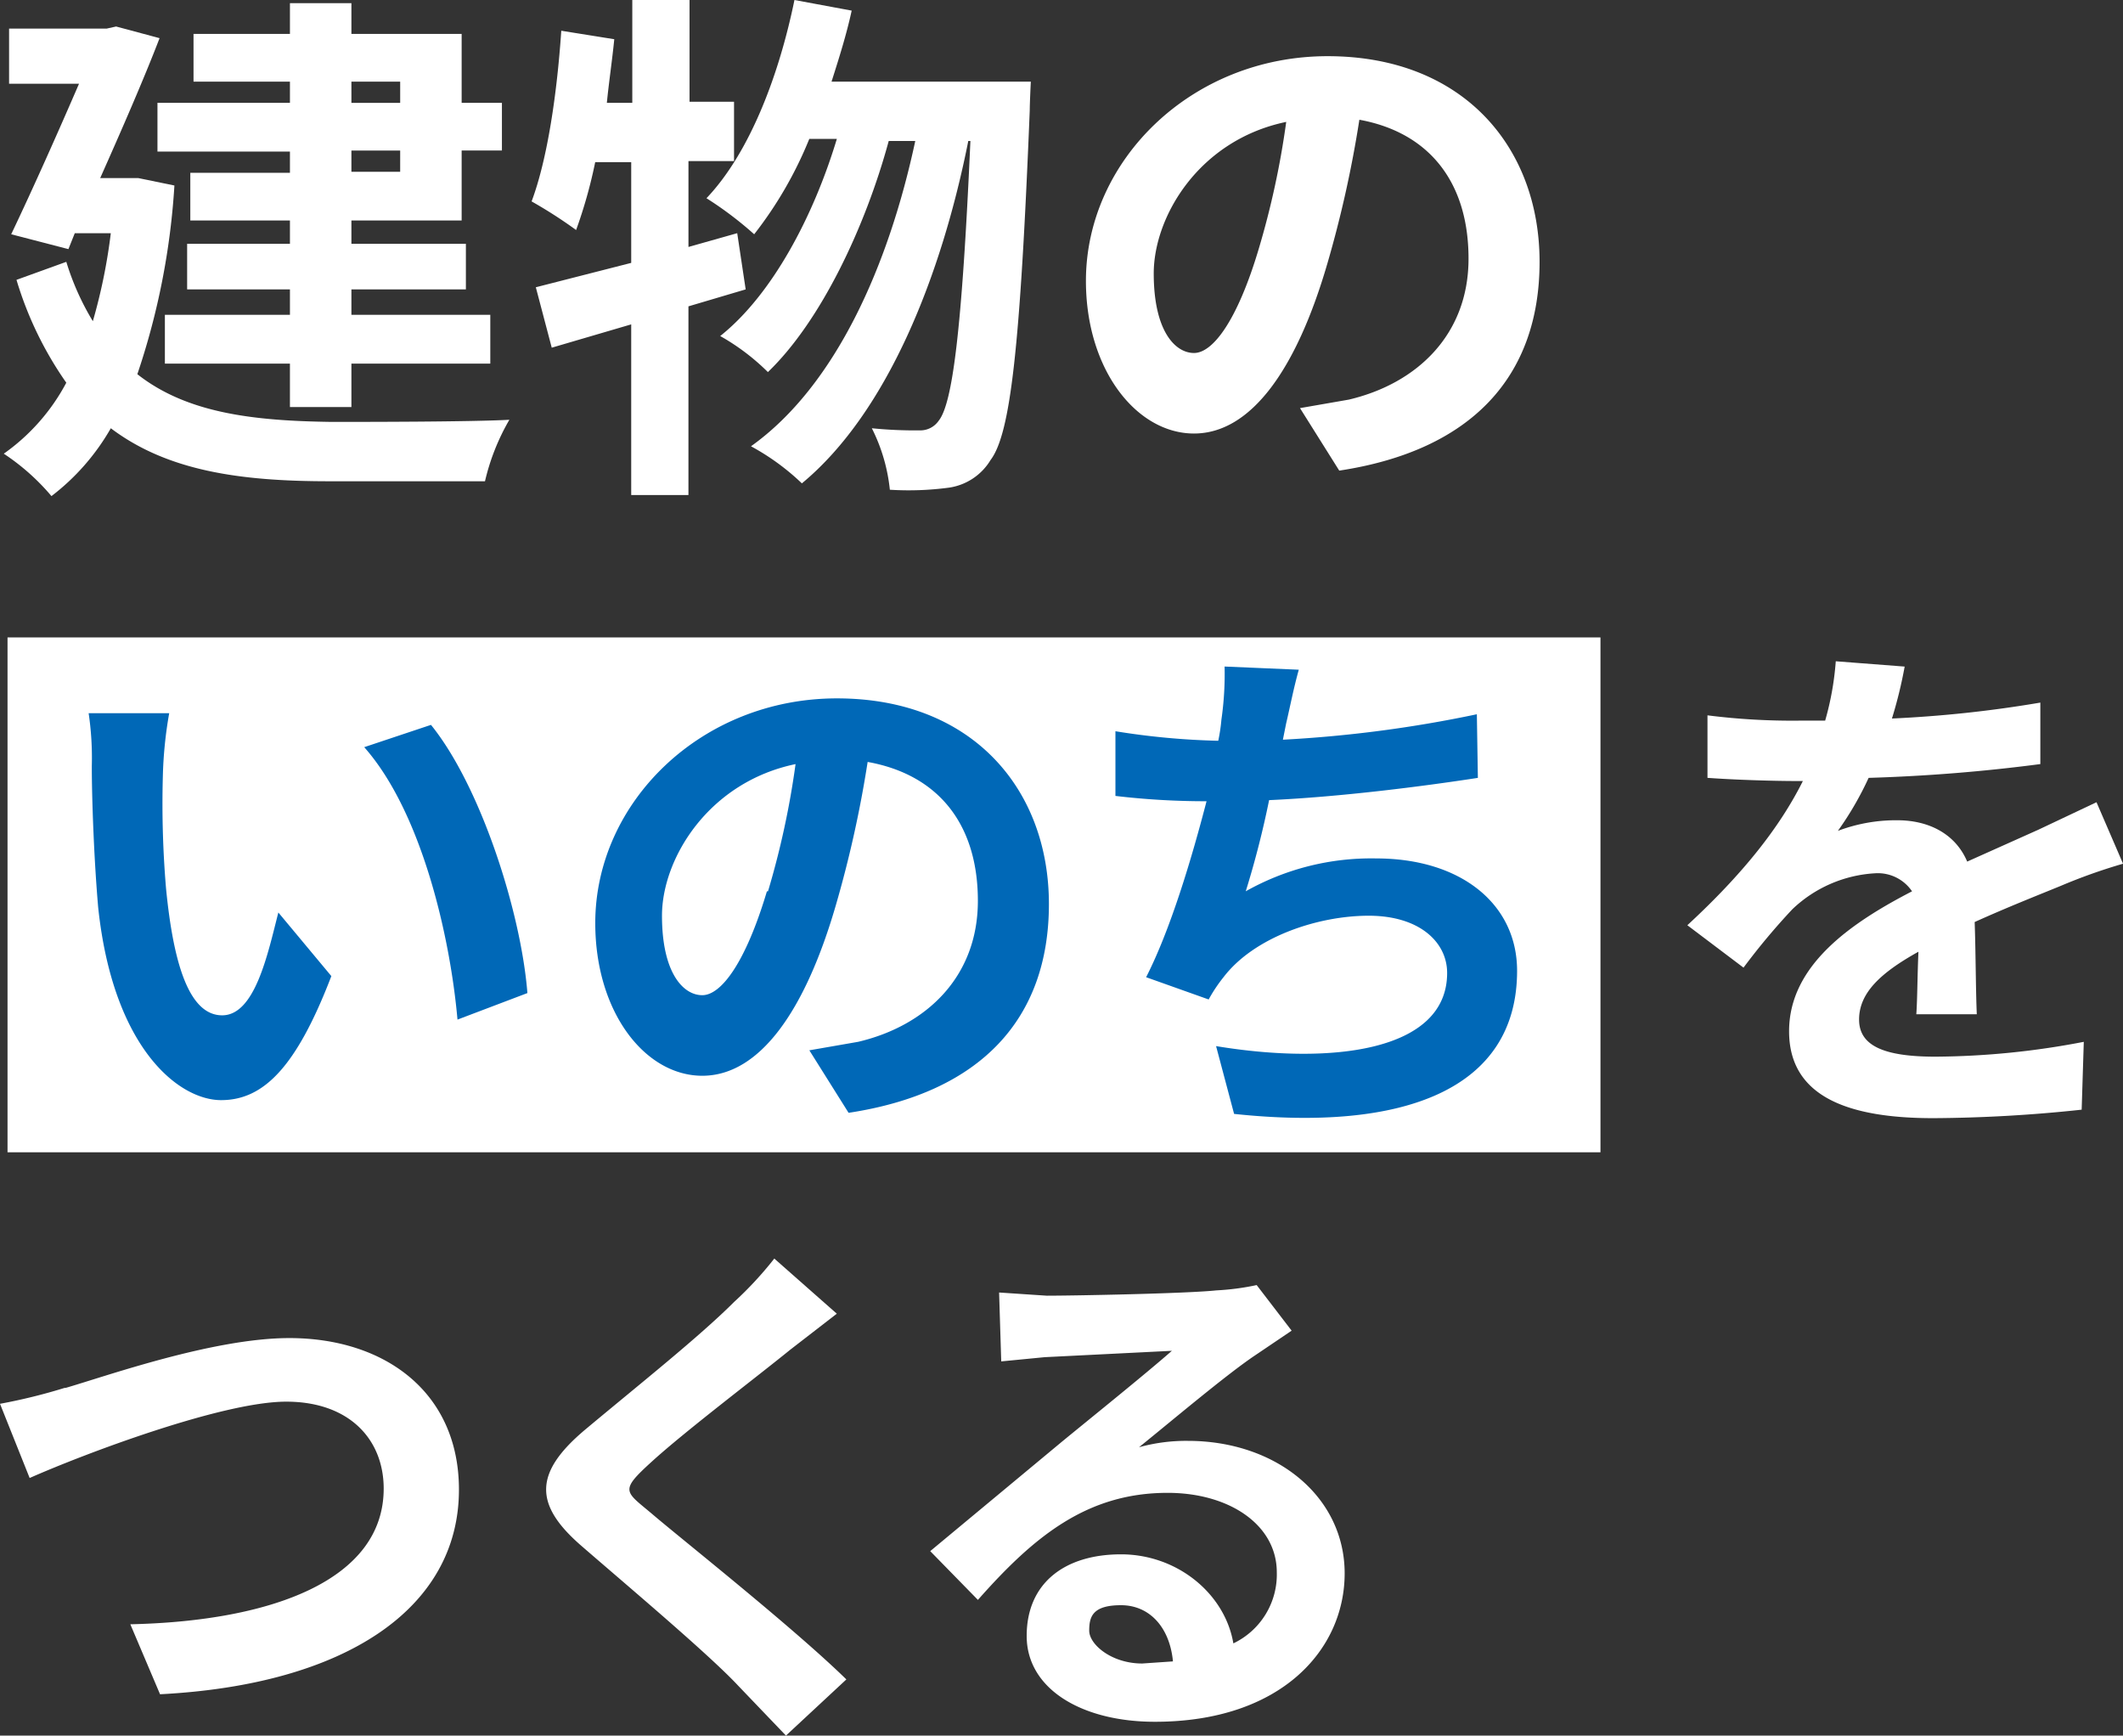 <svg height="196.179" viewBox="0 0 240 196.179" width="240" xmlns="http://www.w3.org/2000/svg"><rect x="0" y="0" width="240" height="196.179" fill="#333333" stroke="none"/><g fill="#fff"><path d="m.851 72.05h180.078v58.196h-180.078z"/><path d="m19.191 21.209a82.076 82.076 0 0 1 -4.191 21.328c5.632 4.433 13.18 5.272 21.927 5.392 3.595 0 15.7 0 20.13-.24a25.162 25.162 0 0 0 -2.756 6.95h-17.616c-10.185 0-18.332-1.2-24.683-5.991a25.641 25.641 0 0 1 -6.71 7.668 25.282 25.282 0 0 0 -5.392-4.793 23.005 23.005 0 0 0 7.069-8.023 40.379 40.379 0 0 1 -5.631-11.627l5.632-2.037a29.476 29.476 0 0 0 3 6.71 63.263 63.263 0 0 0 2.03-9.946h-4.072l-.719 1.8-6.47-1.679c2.516-5.272 5.392-11.743 7.668-17.015h-7.907v-6.23h11.022l1.078-.24 4.913 1.318c-1.797 4.673-4.313 10.424-6.713 15.816h4.314zm13.06-11.742h-10.9v-5.392h10.9v-3.475h6.949v3.475h12.462v7.788h4.553v5.392h-4.553v7.908h-12.462v2.637h12.941v5.152h-12.941v2.876h15.7v5.512h-15.7v4.913h-6.95v-4.914h-14.137v-5.512h14.138v-2.876h-11.622v-5.151h11.622v-2.637h-11.263v-5.392h11.263v-2.4h-14.977v-5.508h14.977zm6.95 2.4h5.512v-2.4h-5.513zm5.512 5.392h-5.513v2.4h5.512z" transform="translate(.526 -.241)"/><path d="m73.9 33.011-6.47 1.917v21.328h-6.47v-19.291l-8.983 2.635-1.8-6.83 10.784-2.756v-11.382h-4.072a54.515 54.515 0 0 1 -2.157 7.668 52.239 52.239 0 0 0 -5.032-3.234c1.8-4.793 2.876-12.222 3.355-19.291l5.991.959c-.24 2.4-.6 4.793-.839 7.189h2.876v-11.623h6.47v11.5h5.032v6.71h-5.152v9.705l5.512-1.558zm32.235-23.485s-.12 2.4-.12 3.235c-1.078 26.72-2.157 36.545-4.433 39.54a6.59 6.59 0 0 1 -4.673 3.115 34.268 34.268 0 0 1 -6.71.24 19.89 19.89 0 0 0 -2.037-6.95 48.643 48.643 0 0 0 5.392.24 2.516 2.516 0 0 0 2.157-1.078c1.558-1.917 2.636-10.065 3.595-31.632h-.24c-3 15.1-9.106 30.674-18.812 38.7a26.6 26.6 0 0 0 -5.754-4.192c9.586-6.83 15.577-20.489 18.572-34.508h-3c-2.636 9.705-7.668 20.369-13.659 26.121a25.161 25.161 0 0 0 -5.392-4.074c5.879-4.673 10.551-13.54 13.187-22.283h-3.115a44.692 44.692 0 0 1 -6.231 10.78 40.738 40.738 0 0 0 -5.392-4.074c4.793-5.032 8.148-13.659 9.945-22.406l6.47 1.2c-.6 2.756-1.438 5.392-2.277 8.028z" transform="translate(10.396 -.3)"/><path d="m126.2 45.38 5.512-.959c7.668-1.8 13.54-7.309 13.54-15.936s-4.433-14.259-12.341-15.7a128.934 128.934 0 0 1 -3.595 16.176c-3.475 11.982-8.627 19.291-15.1 19.291s-12.216-7.185-12.216-17.252c0-13.659 11.982-25.4 27.319-25.4s23.964 10.3 23.964 23.245-7.668 21.328-22.646 23.6zm-4.673-17.973a95.253 95.253 0 0 0 3.115-14.378c-9.825 2.037-14.977 10.664-14.977 17.134s2.4 8.986 4.553 8.986 4.913-3.714 7.309-11.742" transform="translate(20.762 .75)"/></g><path d="m192.587 14.189a113.45 113.45 0 0 0 .359 12.581c.839 8.627 2.636 14.378 6.35 14.378s5.152-6.95 6.35-11.622l5.991 7.189c-3.954 10.3-7.668 14.019-12.461 14.019s-12.222-5.871-13.9-21.807c-.479-5.512-.719-12.341-.719-15.936a34.387 34.387 0 0 0 -.357-5.991h9.106a47.212 47.212 0 0 0 -.719 7.189m41.218 24.443-7.908 3c-.839-9.466-4.074-23.485-10.544-30.794l7.547-2.52c5.632 6.95 10.185 21.208 10.9 30.314" fill="#0068b7" transform="translate(-174.179 73.616)"/><path d="m256.2 45.38 5.512-.959c7.668-1.8 13.54-7.309 13.54-15.936s-4.433-14.259-12.461-15.7a128.923 128.923 0 0 1 -3.591 16.18c-3.475 11.982-8.627 19.291-15.1 19.291s-12.1-7.189-12.1-17.256c0-13.659 11.982-25.4 27.319-25.4s23.964 10.3 23.964 23.245-7.668 21.328-22.646 23.6zm-4.673-17.973a95.256 95.256 0 0 0 3.115-14.378c-9.825 2.037-15.1 10.664-15.1 17.134s2.4 8.986 4.553 8.986 4.913-3.714 7.309-11.742" fill="#0068b7" transform="translate(-164.706 73.339)"/><path d="m325.078 15.181c-6.231.959-15.577 2.157-23.6 2.516a105.449 105.449 0 0 1 -2.64 10.303 28.876 28.876 0 0 1 14.738-3.714c9.586 0 15.936 5.152 15.936 12.7 0 13.42-12.821 18.213-31.992 16.176l-2.037-7.662c13.06 2.157 26.121.6 26.121-8.268 0-3.475-3.115-6.47-8.867-6.47s-12.941 2.4-16.415 6.95a17.5 17.5 0 0 0 -1.677 2.516l-7.069-2.516c2.756-5.392 5.152-13.42 6.83-19.89a86.913 86.913 0 0 1 -10.3-.6v-7.313a83.873 83.873 0 0 0 11.623 1.078 19.425 19.425 0 0 0 .359-2.4 36.3 36.3 0 0 0 .359-5.991l8.387.359c-.6 2.157-.959 4.074-1.438 6.111l-.359 1.8a142.707 142.707 0 0 0 21.927-2.876z" fill="#0068b7" transform="translate(-158.009 72.744)"/><path d="m388.181 42c.12-1.677.12-4.433.24-7.069-4.314 2.4-6.71 4.673-6.71 7.668s2.876 4.194 8.627 4.194a90.824 90.824 0 0 0 16.775-1.677l-.24 7.668a164.16 164.16 0 0 1 -16.775.959c-9.346 0-16.3-2.277-16.3-9.825s7.189-12.341 13.9-15.816a4.673 4.673 0 0 0 -4.194-2.037 14.738 14.738 0 0 0 -9.346 4.074 75.845 75.845 0 0 0 -5.512 6.59l-6.35-4.793c6.231-5.751 10.424-11.023 13.06-16.3h-.719c-2.4 0-6.83-.12-10.065-.359v-7.066a76.085 76.085 0 0 0 10.428.599h2.876a33.07 33.07 0 0 0 1.2-6.71l7.788.6a50.47 50.47 0 0 1 -1.438 5.871 136.953 136.953 0 0 0 16.775-1.8v6.95a193.392 193.392 0 0 1 -19.411 1.558 36.306 36.306 0 0 1 -3.475 5.991 18.571 18.571 0 0 1 6.71-1.2c3.595 0 6.59 1.558 7.908 4.673l8.028-3.595 6.59-3.115 3 6.95a63.026 63.026 0 0 0 -7.069 2.516c-2.636 1.078-5.991 2.4-9.705 4.074.12 3.355.12 7.668.24 10.424z" fill="#fff" transform="translate(-171.546 72.645)"/><path d="m83.459 48.288c-3.235-3.475-12.343-11.143-17.733-15.816s-5.393-8.269.479-13.18 12.82-10.424 16.775-14.379a41 41 0 0 0 4.553-4.913l7.067 6.232-5.27 4.074c-3.83 3.115-11.743 9.106-15.576 12.581s-3.117 3.354.12 6.111 15.934 12.82 21.806 18.572l-6.829 6.349zm32.605-5.631c0-5.991 4.314-9.226 10.664-9.226s11.744 4.432 12.7 10.065a8.629 8.629 0 0 0 4.911-8.028c0-5.392-5.39-8.987-12.34-8.987-9.106 0-15.1 4.913-21.449 12.1l-5.39-5.512 14.856-12.343c3.356-2.755 9.466-7.668 12.462-10.3l-14.38.72-4.911.477-.241-7.787 5.393.36c3.116 0 15.816-.241 19.172-.6a28.586 28.586 0 0 0 4.553-.6l3.953 5.154-4.072 2.75c-3.235 2.156-9.464 7.429-13.18 10.425a19.928 19.928 0 0 1 5.512-.72c10.065 0 17.733 6.351 17.733 14.978s-7.189 16.774-21.447 16.774c-8.263.005-14.499-3.709-14.499-9.7zm7.069-.6c0 1.558 2.516 3.714 5.991 3.714l3.475-.239c-.36-3.835-2.636-6.351-5.872-6.351s-3.594 1.319-3.594 2.877zm-108.4-.72c16.061-.357 28.642-5.031 28.642-15.337 0-5.512-3.835-9.826-11.024-9.826s-22.766 5.872-29 8.629l-3.351-8.387a63.8 63.8 0 0 0 7.31-1.8h.119c4.553-1.316 16.655-5.629 25.282-5.629 10.784 0 19.172 6.111 19.172 17.134 0 13.421-12.823 22.048-33.79 23.126z" fill="#fff" transform="translate(0 142.259)"/></svg>